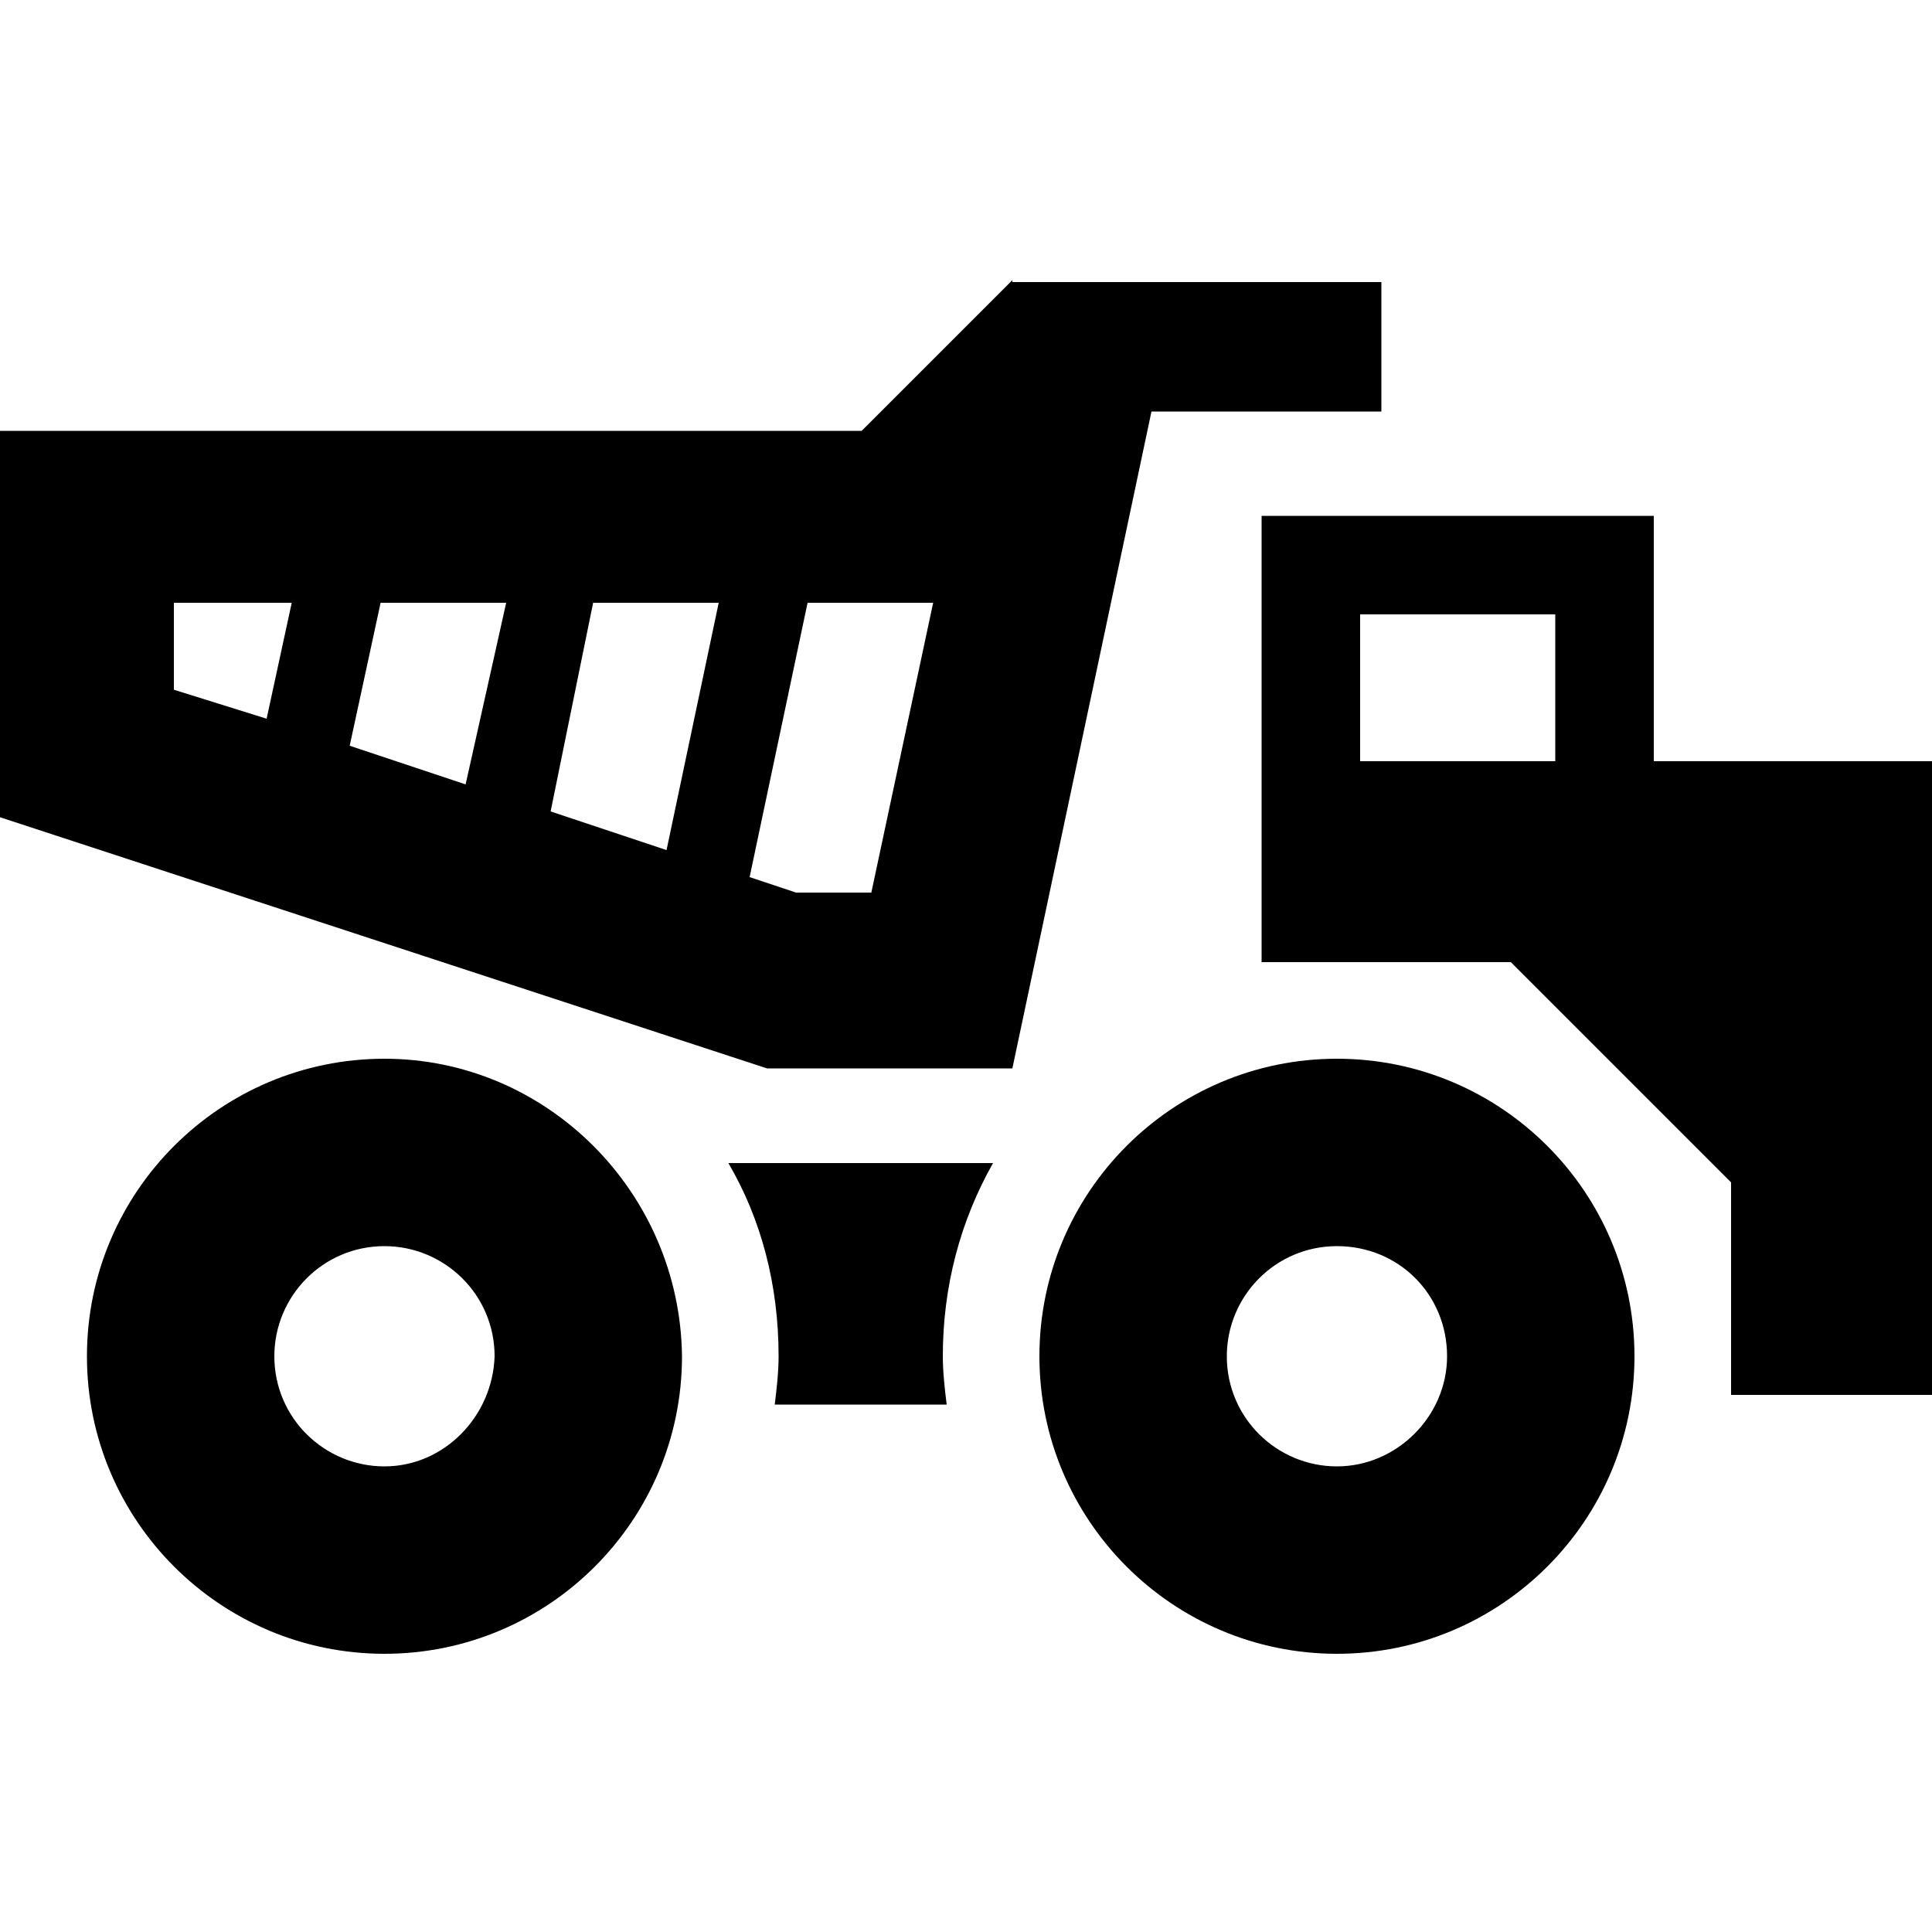 <?xml version="1.0" encoding="utf-8"?>
<!-- Generator: Adobe Illustrator 18.1.1, SVG Export Plug-In . SVG Version: 6.00 Build 0)  -->
<svg version="1.1" id="Layer_1" xmlns="http://www.w3.org/2000/svg" xmlns:xlink="http://www.w3.org/1999/xlink" x="0px" y="0px" viewBox="0 0 100 100" style="enable-background: new 0 0 100 100" xml:space="preserve">
<g>
	<path class="st0" d="M51.4,60.2H37.7c1.7,2.9,2.6,6.3,2.6,10c0,0.8-0.1,1.7-0.2,2.5H49c-0.1-0.8-0.2-1.7-0.2-2.5
		C48.8,66.6,49.7,63.2,51.4,60.2z"></path>
	<path class="st0" d="M19.9,54.8c-8.5,0-15.4,6.9-15.4,15.4c0,8.5,6.9,15.4,15.4,15.4c8.5,0,15.4-6.9,15.4-15.4
		C35.2,61.7,28.3,54.8,19.9,54.8z M19.9,75.9c-3.1,0-5.7-2.5-5.7-5.7c0-3.1,2.5-5.7,5.7-5.7c3.1,0,5.7,2.5,5.7,5.7
		C25.5,73.3,23,75.9,19.9,75.9z"></path>
	<path class="st0" d="M69.2,54.8c-8.5,0-15.4,6.9-15.4,15.4c0,8.5,6.9,15.4,15.4,15.4s15.4-6.9,15.4-15.4
		C84.6,61.7,77.7,54.8,69.2,54.8z M69.2,75.9c-3.1,0-5.7-2.5-5.7-5.7c0-3.1,2.5-5.7,5.7-5.7s5.7,2.5,5.7,5.7
		C74.9,73.3,72.3,75.9,69.2,75.9z"></path>
	<path class="st0" d="M85.6,39.4V26.7H65.3v23.1h12.9l11.4,11.4v11H100V39.4L85.6,39.4z M70.4,39.4v-7.6h10.1v7.6H70.4z"></path>
	<path class="st1" d="M52.4,14.6v-0.1l-7.8,7.8H0v20l39.7,13h12.7l7.2-34h11.9v-6.7H52.4z M30.7,31.2h6.5L34.5,44l-6-2L30.7,31.2z
		 M24.1,40.6l-6-2l1.6-7.4h6.5L24.1,40.6z M9,31.2h6.1l-1.3,6L9,35.7V31.2z M45.1,46.2h-3.9l-2.4-0.8l3-14.2h6.5L45.1,46.2z"></path>
</g>
</svg>
